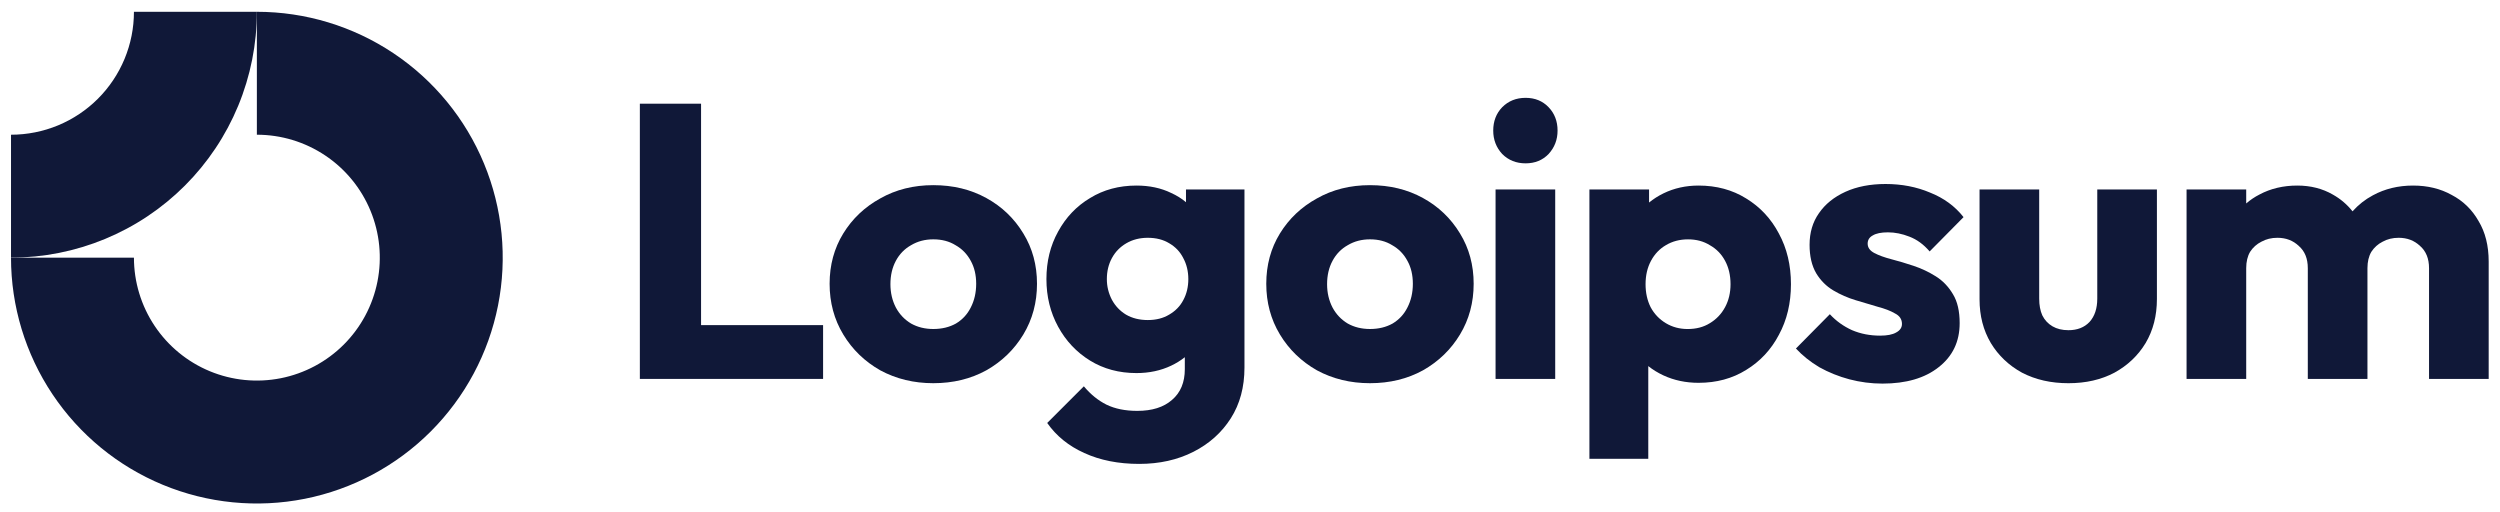 <svg xmlns="http://www.w3.org/2000/svg" width="205" height="42" viewBox="0 0 205 42" fill="none"><g clip-path="url(#clip0_491_12600)"><path fill-rule="evenodd" clip-rule="evenodd" d="M26.663 12.746C25.006 11.638 23.057 11.047 21.063 11.047V0.967C25.051 0.967 28.948 2.149 32.264 4.365C35.579 6.58 38.163 9.728 39.689 13.412C41.215 17.096 41.614 21.149 40.836 25.06C40.058 28.971 38.138 32.563 35.319 35.382C32.499 38.202 28.907 40.122 24.996 40.9C21.086 41.678 17.032 41.278 13.348 39.752C9.665 38.227 6.516 35.643 4.301 32.327C2.086 29.012 0.903 25.114 0.903 21.127H10.983C10.983 23.121 11.575 25.07 12.682 26.727C13.79 28.385 15.364 29.677 17.206 30.44C19.048 31.203 21.075 31.402 23.03 31.013C24.985 30.624 26.781 29.664 28.191 28.255C29.601 26.845 30.561 25.049 30.95 23.093C31.339 21.138 31.139 19.111 30.376 17.27C29.613 15.428 28.321 13.853 26.663 12.746Z" fill="#101838"></path><path fill-rule="evenodd" clip-rule="evenodd" d="M10.983 0.967C10.983 2.291 10.723 3.601 10.216 4.824C9.709 6.047 8.967 7.159 8.031 8.095C7.095 9.031 5.984 9.773 4.761 10.28C3.538 10.786 2.227 11.047 0.903 11.047L0.903 21.127C3.551 21.127 6.172 20.605 8.618 19.592C11.064 18.579 13.287 17.094 15.159 15.222C17.031 13.35 18.516 11.128 19.529 8.682C20.542 6.236 21.063 3.614 21.063 0.967L10.983 0.967Z" fill="#101838"></path><path d="M127.527 15.536H122.636V31.072H127.527V15.536Z" fill="#101838"></path><path d="M123.181 12.627C123.692 13.138 124.331 13.394 125.098 13.394C125.865 13.394 126.494 13.138 126.984 12.627C127.475 12.094 127.72 11.454 127.72 10.709C127.72 9.941 127.475 9.302 126.984 8.791C126.494 8.279 125.865 8.023 125.098 8.023C124.331 8.023 123.692 8.279 123.181 8.791C122.69 9.302 122.445 9.941 122.445 10.709C122.445 11.454 122.69 12.094 123.181 12.627Z" fill="#101838"></path><path d="M52.468 31.071V8.503H57.487V26.66H67.493V31.071H52.468Z" fill="#101838"></path><path fill-rule="evenodd" clip-rule="evenodd" d="M76.531 31.422C74.933 31.422 73.483 31.07 72.183 30.367C70.905 29.642 69.892 28.662 69.147 27.426C68.401 26.19 68.028 24.805 68.028 23.27C68.028 21.736 68.401 20.361 69.147 19.146C69.892 17.932 70.905 16.973 72.183 16.27C73.462 15.545 74.911 15.183 76.531 15.183C78.15 15.183 79.6 15.534 80.878 16.238C82.157 16.941 83.169 17.91 83.915 19.146C84.661 20.361 85.034 21.736 85.034 23.27C85.034 24.805 84.661 26.19 83.915 27.426C83.169 28.662 82.157 29.642 80.878 30.367C79.6 31.07 78.15 31.422 76.531 31.422ZM76.531 26.978C77.234 26.978 77.852 26.829 78.385 26.531C78.918 26.211 79.323 25.774 79.6 25.22C79.898 24.645 80.047 23.995 80.047 23.27C80.047 22.546 79.898 21.917 79.6 21.384C79.301 20.83 78.886 20.404 78.353 20.105C77.841 19.786 77.234 19.626 76.531 19.626C75.849 19.626 75.242 19.786 74.709 20.105C74.176 20.404 73.76 20.83 73.462 21.384C73.164 21.938 73.015 22.578 73.015 23.302C73.015 24.005 73.164 24.645 73.462 25.22C73.76 25.774 74.176 26.211 74.709 26.531C75.242 26.829 75.849 26.978 76.531 26.978Z" fill="#101838"></path><path fill-rule="evenodd" clip-rule="evenodd" d="M88.908 37.145C90.208 37.741 91.71 38.04 93.415 38.04C95.077 38.04 96.558 37.709 97.858 37.049C99.158 36.388 100.181 35.472 100.927 34.3C101.673 33.128 102.046 31.742 102.046 30.144V15.536H97.251V16.579C96.894 16.279 96.489 16.027 96.036 15.823C95.205 15.418 94.257 15.216 93.191 15.216C91.763 15.216 90.495 15.557 89.387 16.239C88.279 16.899 87.405 17.816 86.766 18.988C86.127 20.139 85.807 21.439 85.807 22.888C85.807 24.316 86.127 25.616 86.766 26.788C87.405 27.96 88.279 28.887 89.387 29.569C90.495 30.251 91.763 30.592 93.191 30.592C94.236 30.592 95.184 30.389 96.036 29.984C96.449 29.788 96.822 29.557 97.155 29.291V30.272C97.155 31.359 96.803 32.201 96.1 32.797C95.418 33.394 94.47 33.692 93.255 33.692C92.275 33.692 91.433 33.522 90.73 33.181C90.048 32.84 89.43 32.339 88.876 31.678L85.871 34.683C86.617 35.749 87.629 36.569 88.908 37.145ZM95.876 25.797C95.386 26.095 94.8 26.244 94.118 26.244C93.436 26.244 92.84 26.095 92.328 25.797C91.838 25.498 91.454 25.093 91.177 24.582C90.9 24.049 90.762 23.484 90.762 22.888C90.762 22.248 90.9 21.673 91.177 21.162C91.454 20.65 91.849 20.245 92.36 19.947C92.872 19.648 93.458 19.499 94.118 19.499C94.8 19.499 95.386 19.648 95.876 19.947C96.388 20.245 96.772 20.65 97.027 21.162C97.304 21.673 97.443 22.248 97.443 22.888C97.443 23.527 97.304 24.102 97.027 24.614C96.772 25.104 96.388 25.498 95.876 25.797Z" fill="#101838"></path><path fill-rule="evenodd" clip-rule="evenodd" d="M112.338 31.422C110.739 31.422 109.29 31.07 107.99 30.367C106.711 29.642 105.699 28.662 104.953 27.426C104.207 26.19 103.834 24.805 103.834 23.27C103.834 21.736 104.207 20.361 104.953 19.146C105.699 17.932 106.711 16.973 107.99 16.27C109.269 15.545 110.718 15.183 112.338 15.183C113.957 15.183 115.406 15.534 116.684 16.238C117.964 16.941 118.976 17.91 119.722 19.146C120.467 20.361 120.84 21.736 120.84 23.27C120.84 24.805 120.467 26.19 119.722 27.426C118.976 28.662 117.964 29.642 116.684 30.367C115.406 31.07 113.957 31.422 112.338 31.422ZM112.338 26.978C113.041 26.978 113.658 26.829 114.192 26.531C114.724 26.211 115.129 25.774 115.406 25.22C115.705 24.645 115.854 23.995 115.854 23.27C115.854 22.546 115.705 21.917 115.406 21.384C115.108 20.83 114.693 20.404 114.159 20.105C113.648 19.786 113.041 19.626 112.338 19.626C111.656 19.626 111.048 19.786 110.515 20.105C109.982 20.404 109.567 20.83 109.269 21.384C108.97 21.938 108.821 22.578 108.821 23.302C108.821 24.005 108.97 24.645 109.269 25.22C109.567 25.774 109.982 26.211 110.515 26.531C111.048 26.829 111.656 26.978 112.338 26.978Z" fill="#101838"></path><path fill-rule="evenodd" clip-rule="evenodd" d="M139.282 31.391C138.239 31.391 137.279 31.188 136.405 30.784C135.946 30.57 135.53 30.316 135.159 30.02V37.624H130.332V15.536H135.223V16.608C135.578 16.318 135.972 16.067 136.405 15.855C137.279 15.429 138.239 15.216 139.282 15.216C140.753 15.216 142.053 15.568 143.182 16.271C144.333 16.974 145.228 17.933 145.867 19.148C146.529 20.363 146.858 21.748 146.858 23.303C146.858 24.859 146.529 26.244 145.867 27.459C145.228 28.674 144.333 29.633 143.182 30.336C142.053 31.039 140.753 31.391 139.282 31.391ZM138.388 26.98C139.091 26.98 139.698 26.82 140.209 26.5C140.743 26.18 141.158 25.743 141.456 25.189C141.755 24.635 141.904 24.007 141.904 23.303C141.904 22.579 141.755 21.939 141.456 21.385C141.158 20.831 140.743 20.405 140.209 20.107C139.698 19.787 139.102 19.627 138.419 19.627C137.738 19.627 137.13 19.787 136.598 20.107C136.086 20.405 135.681 20.831 135.383 21.385C135.085 21.939 134.936 22.579 134.936 23.303C134.936 24.007 135.074 24.635 135.351 25.189C135.649 25.743 136.065 26.18 136.598 26.5C137.13 26.82 137.727 26.98 138.388 26.98Z" fill="#101838"></path><path d="M151.646 31.103C152.541 31.338 153.446 31.455 154.362 31.455C156.302 31.455 157.836 31.007 158.966 30.112C160.116 29.217 160.692 28.013 160.692 26.5C160.692 25.52 160.511 24.731 160.148 24.134C159.786 23.517 159.318 23.026 158.742 22.664C158.167 22.302 157.559 22.014 156.92 21.801C156.281 21.588 155.673 21.407 155.098 21.258C154.523 21.108 154.054 20.938 153.691 20.746C153.329 20.554 153.148 20.299 153.148 19.979C153.148 19.68 153.287 19.457 153.563 19.308C153.84 19.137 154.256 19.052 154.81 19.052C155.386 19.052 155.971 19.169 156.568 19.404C157.186 19.638 157.74 20.043 158.23 20.618L161.011 17.805C160.309 16.91 159.392 16.239 158.262 15.791C157.155 15.322 155.94 15.088 154.618 15.088C153.361 15.088 152.264 15.301 151.326 15.727C150.388 16.154 149.663 16.74 149.152 17.485C148.641 18.21 148.385 19.073 148.385 20.075C148.385 21.012 148.566 21.79 148.928 22.408C149.29 23.005 149.76 23.474 150.334 23.815C150.91 24.156 151.518 24.422 152.157 24.614C152.796 24.806 153.404 24.987 153.979 25.157C154.554 25.307 155.024 25.488 155.386 25.701C155.77 25.893 155.961 26.18 155.961 26.564C155.961 26.862 155.801 27.097 155.481 27.267C155.183 27.438 154.746 27.523 154.171 27.523C153.339 27.523 152.572 27.374 151.87 27.075C151.166 26.756 150.558 26.319 150.047 25.765L147.266 28.578C147.799 29.153 148.438 29.665 149.184 30.112C149.951 30.538 150.772 30.869 151.646 31.103Z" fill="#101838"></path><path d="M169.611 31.423C168.183 31.423 166.915 31.136 165.807 30.56C164.72 29.963 163.868 29.154 163.25 28.131C162.631 27.087 162.323 25.893 162.323 24.551V15.536H167.214V24.487C167.214 25.019 167.298 25.478 167.47 25.861C167.661 26.245 167.938 26.543 168.3 26.756C168.663 26.969 169.1 27.076 169.611 27.076C170.335 27.076 170.911 26.852 171.337 26.405C171.764 25.936 171.976 25.297 171.976 24.487V15.536H176.867V24.519C176.867 25.883 176.559 27.087 175.94 28.131C175.322 29.154 174.47 29.963 173.383 30.56C172.296 31.136 171.039 31.423 169.611 31.423Z" fill="#101838"></path><path d="M184.189 15.536H179.298V31.071H184.189V21.993C184.189 21.46 184.296 21.012 184.508 20.65C184.743 20.288 185.053 20.011 185.436 19.819C185.82 19.606 186.256 19.499 186.746 19.499C187.45 19.499 188.035 19.723 188.504 20.171C188.995 20.597 189.24 21.204 189.24 21.993V31.071H194.131V21.993C194.131 21.46 194.237 21.012 194.45 20.65C194.685 20.288 194.993 20.011 195.377 19.819C195.761 19.606 196.198 19.499 196.688 19.499C197.391 19.499 197.977 19.723 198.446 20.171C198.936 20.597 199.181 21.204 199.181 21.993V31.071H204.072V21.449C204.072 20.149 203.795 19.041 203.241 18.125C202.708 17.187 201.973 16.473 201.035 15.983C200.119 15.472 199.064 15.216 197.87 15.216C196.656 15.216 195.558 15.482 194.578 16.015C193.941 16.355 193.385 16.793 192.908 17.329C192.463 16.768 191.923 16.308 191.285 15.951C190.433 15.461 189.464 15.216 188.377 15.216C187.226 15.216 186.193 15.461 185.276 15.951C184.877 16.155 184.515 16.399 184.189 16.684V15.536Z" fill="#101838"></path></g><defs><clipPath id="clip0_491_12600"><rect width="203.616" height="40.32" fill="white" transform="translate(0.904 0.967)"></rect></clipPath></defs></svg>